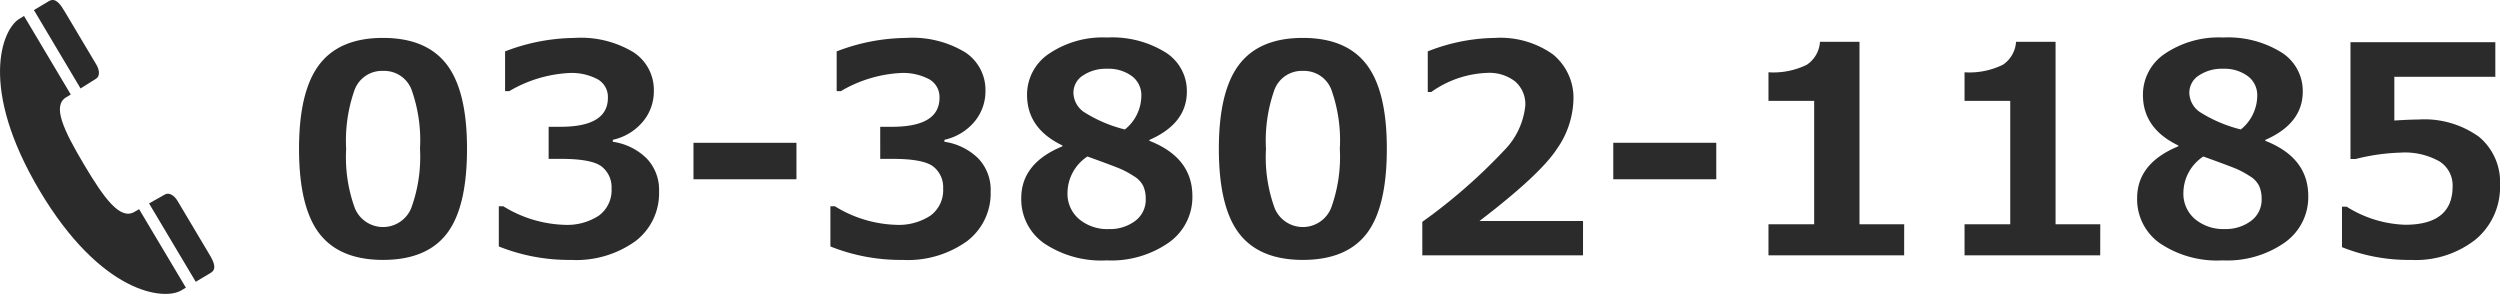 <svg xmlns="http://www.w3.org/2000/svg" width="221.35" height="26.023" viewBox="0 0 221.35 26.023"><defs><style>.a{fill:#2b2b2b;}</style></defs><path class="a" d="M33.918,23.012q-3.844,0-5.642-2.336t-1.8-7.5q0-5.109,1.8-7.465t5.636-2.355q3.834,0,5.637,2.349t1.8,7.459q0,5.2-1.791,7.522T33.918,23.012Zm0-16.734a2.584,2.584,0,0,0-2.511,1.647,13.456,13.456,0,0,0-.758,5.267,13.152,13.152,0,0,0,.777,5.26,2.7,2.7,0,0,0,4.985-.025,13.268,13.268,0,0,0,.776-5.26,13.368,13.368,0,0,0-.757-5.248A2.587,2.587,0,0,0,33.918,6.278Z"/><path class="a" d="M44.165,21.821V18.265h.4a10.922,10.922,0,0,0,5.373,1.64,5.129,5.129,0,0,0,3.094-.82,2.793,2.793,0,0,0,1.115-2.4,2.316,2.316,0,0,0-.871-1.936q-.87-.682-3.6-.683h-1.1V11.226h1.04q4.207,0,4.208-2.569a1.8,1.8,0,0,0-.9-1.634,4.9,4.9,0,0,0-2.567-.557,11.6,11.6,0,0,0-5.261,1.6h-.376V4.55A17.443,17.443,0,0,1,50.84,3.359a9.016,9.016,0,0,1,5.267,1.278,3.978,3.978,0,0,1,1.785,3.394,4.179,4.179,0,0,1-.989,2.762,4.819,4.819,0,0,1-2.643,1.585v.175a5.354,5.354,0,0,1,2.993,1.471,4.02,4.02,0,0,1,1.1,2.925,5.323,5.323,0,0,1-2.1,4.409,8.983,8.983,0,0,1-5.7,1.654A16.7,16.7,0,0,1,44.165,21.821Z"/><path class="a" d="M70.518,15.872H61.4V12.641h9.119Z"/><path class="a" d="M73.524,21.821V18.265h.4a10.919,10.919,0,0,0,5.373,1.64,5.129,5.129,0,0,0,3.094-.82,2.793,2.793,0,0,0,1.115-2.4,2.316,2.316,0,0,0-.871-1.936q-.87-.682-3.6-.683h-1.1V11.226h1.04q4.208,0,4.208-2.569a1.8,1.8,0,0,0-.9-1.634,4.9,4.9,0,0,0-2.567-.557,11.592,11.592,0,0,0-5.261,1.6h-.376V4.55A17.443,17.443,0,0,1,80.2,3.359a9.018,9.018,0,0,1,5.267,1.278,3.978,3.978,0,0,1,1.785,3.394,4.179,4.179,0,0,1-.989,2.762,4.819,4.819,0,0,1-2.643,1.585v.175a5.36,5.36,0,0,1,2.993,1.471,4.02,4.02,0,0,1,1.1,2.925,5.323,5.323,0,0,1-2.1,4.409,8.985,8.985,0,0,1-5.7,1.654A16.708,16.708,0,0,1,73.524,21.821Z"/><path class="a" d="M94.066,12.954v-.076q-3.131-1.5-3.131-4.471a4.354,4.354,0,0,1,1.954-3.658,8.506,8.506,0,0,1,5.135-1.428,8.986,8.986,0,0,1,5.161,1.31,4.03,4.03,0,0,1,1.9,3.476q0,2.829-3.319,4.283v.076q3.809,1.49,3.808,4.9a4.921,4.921,0,0,1-2.086,4.11,8.9,8.9,0,0,1-5.5,1.578,9.081,9.081,0,0,1-5.542-1.51,4.75,4.75,0,0,1-2.023-4Q90.421,14.456,94.066,12.954Zm2.217.9a3.89,3.89,0,0,0-1.766,3.206A2.928,2.928,0,0,0,95.544,19.4a3.889,3.889,0,0,0,2.63.883,3.722,3.722,0,0,0,2.33-.719,2.328,2.328,0,0,0,.939-1.949,2.745,2.745,0,0,0-.219-1.145,2.129,2.129,0,0,0-.839-.877,8.37,8.37,0,0,0-1.134-.621Q98.738,14.744,96.283,13.856Zm4.772-5.374a2.093,2.093,0,0,0-.839-1.741,3.483,3.483,0,0,0-2.192-.651,3.651,3.651,0,0,0-2.129.589,1.806,1.806,0,0,0-.852,1.553,2.112,2.112,0,0,0,.915,1.678A12.149,12.149,0,0,0,99.6,11.464,3.868,3.868,0,0,0,101.055,8.482Z"/><path class="a" d="M115.359,23.012q-3.844,0-5.642-2.336t-1.8-7.5q0-5.109,1.8-7.465t5.636-2.355q3.834,0,5.637,2.349t1.8,7.459q0,5.2-1.791,7.522T115.359,23.012Zm0-16.734a2.584,2.584,0,0,0-2.511,1.647,13.456,13.456,0,0,0-.758,5.267,13.152,13.152,0,0,0,.777,5.26,2.7,2.7,0,0,0,4.985-.025,13.268,13.268,0,0,0,.776-5.26,13.368,13.368,0,0,0-.757-5.248A2.587,2.587,0,0,0,115.359,6.278Z"/><path class="a" d="M140.16,22.61H125.931V19.642a48.963,48.963,0,0,0,7.258-6.337,6.566,6.566,0,0,0,1.86-3.958,2.647,2.647,0,0,0-.9-2.136,3.7,3.7,0,0,0-2.462-.758,9.1,9.1,0,0,0-4.96,1.691h-.313V4.55a16.548,16.548,0,0,1,5.925-1.191A8.031,8.031,0,0,1,137.5,4.818a4.958,4.958,0,0,1,1.81,4.09,7.931,7.931,0,0,1-1.472,4.29q-1.472,2.262-6.845,6.369h9.169Z"/><path class="a" d="M151.959,15.872H142.84V12.641h9.119Z"/><path class="a" d="M168.593,22.61H156.581V19.856h4.045V8.933h-4.045V6.4a6.711,6.711,0,0,0,3.4-.67A2.638,2.638,0,0,0,161.14,3.7h3.5V19.856h3.958Z"/><path class="a" d="M185.953,22.61H173.941V19.856h4.046V8.933h-4.046V6.4a6.718,6.718,0,0,0,3.4-.67A2.64,2.64,0,0,0,178.5,3.7H182V19.856h3.958Z"/><path class="a" d="M192.867,12.954v-.076q-3.13-1.5-3.131-4.471a4.354,4.354,0,0,1,1.954-3.658,8.508,8.508,0,0,1,5.135-1.428,8.986,8.986,0,0,1,5.161,1.31,4.031,4.031,0,0,1,1.9,3.476q0,2.829-3.32,4.283v.076q3.809,1.49,3.808,4.9a4.921,4.921,0,0,1-2.086,4.11,8.9,8.9,0,0,1-5.5,1.578,9.084,9.084,0,0,1-5.543-1.51,4.75,4.75,0,0,1-2.023-4Q189.222,14.456,192.867,12.954Zm2.217.9a3.893,3.893,0,0,0-1.766,3.206,2.931,2.931,0,0,0,1.027,2.336,3.892,3.892,0,0,0,2.631.883,3.721,3.721,0,0,0,2.329-.719,2.327,2.327,0,0,0,.94-1.949,2.745,2.745,0,0,0-.22-1.145,2.126,2.126,0,0,0-.838-.877,8.492,8.492,0,0,0-1.134-.621Q197.539,14.744,195.084,13.856Zm4.772-5.374a2.091,2.091,0,0,0-.839-1.741,3.481,3.481,0,0,0-2.192-.651,3.655,3.655,0,0,0-2.129.589,1.806,1.806,0,0,0-.852,1.553,2.112,2.112,0,0,0,.915,1.678,12.149,12.149,0,0,0,3.644,1.554A3.868,3.868,0,0,0,199.856,8.482Z"/><path class="a" d="M207.359,21.884V18.3h.413a10.328,10.328,0,0,0,5.174,1.6q4.208,0,4.208-3.394a2.508,2.508,0,0,0-1.165-2.217,6.238,6.238,0,0,0-3.444-.776,18.206,18.206,0,0,0-3.971.563h-.463V3.735h12.826V6.8h-8.943v3.871q1.44-.089,2.116-.088A8.273,8.273,0,0,1,219.5,12.12a5.21,5.21,0,0,1,1.853,4.24,6.051,6.051,0,0,1-2.129,4.817,8.556,8.556,0,0,1-5.774,1.835A15.866,15.866,0,0,1,207.359,21.884Z"/><path class="a" d="M3.512,16.884c5.415,9.092,10.982,9.754,12.537,8.829.151-.087.279-.164.409-.243l-4.143-6.951c-.133.073-.273.156-.409.238-1.258.748-2.659-1.142-4.478-4.207S4.608,9.359,5.862,8.611c.139-.082.274-.161.405-.241L2.127,1.414c-.13.077-.258.154-.4.244C.16,2.583-1.9,7.792,3.512,16.884Zm15.151,7.271c.6-.356.221-1.055-.165-1.7,0,0-2.484-4.174-2.783-4.675s-.763-.769-1.117-.558c-.221.131-.734.413-1.4.789l4.134,6.938C17.939,24.59,18.27,24.388,18.663,24.155ZM8.5,6.973c.35-.206.335-.745.034-1.246S5.753,1.058,5.753,1.058C5.365.406,4.934-.259,4.332.1c-.4.23-.724.428-1.33.792l4.13,6.939C7.782,7.43,8.276,7.107,8.5,6.973Z"/></svg>
